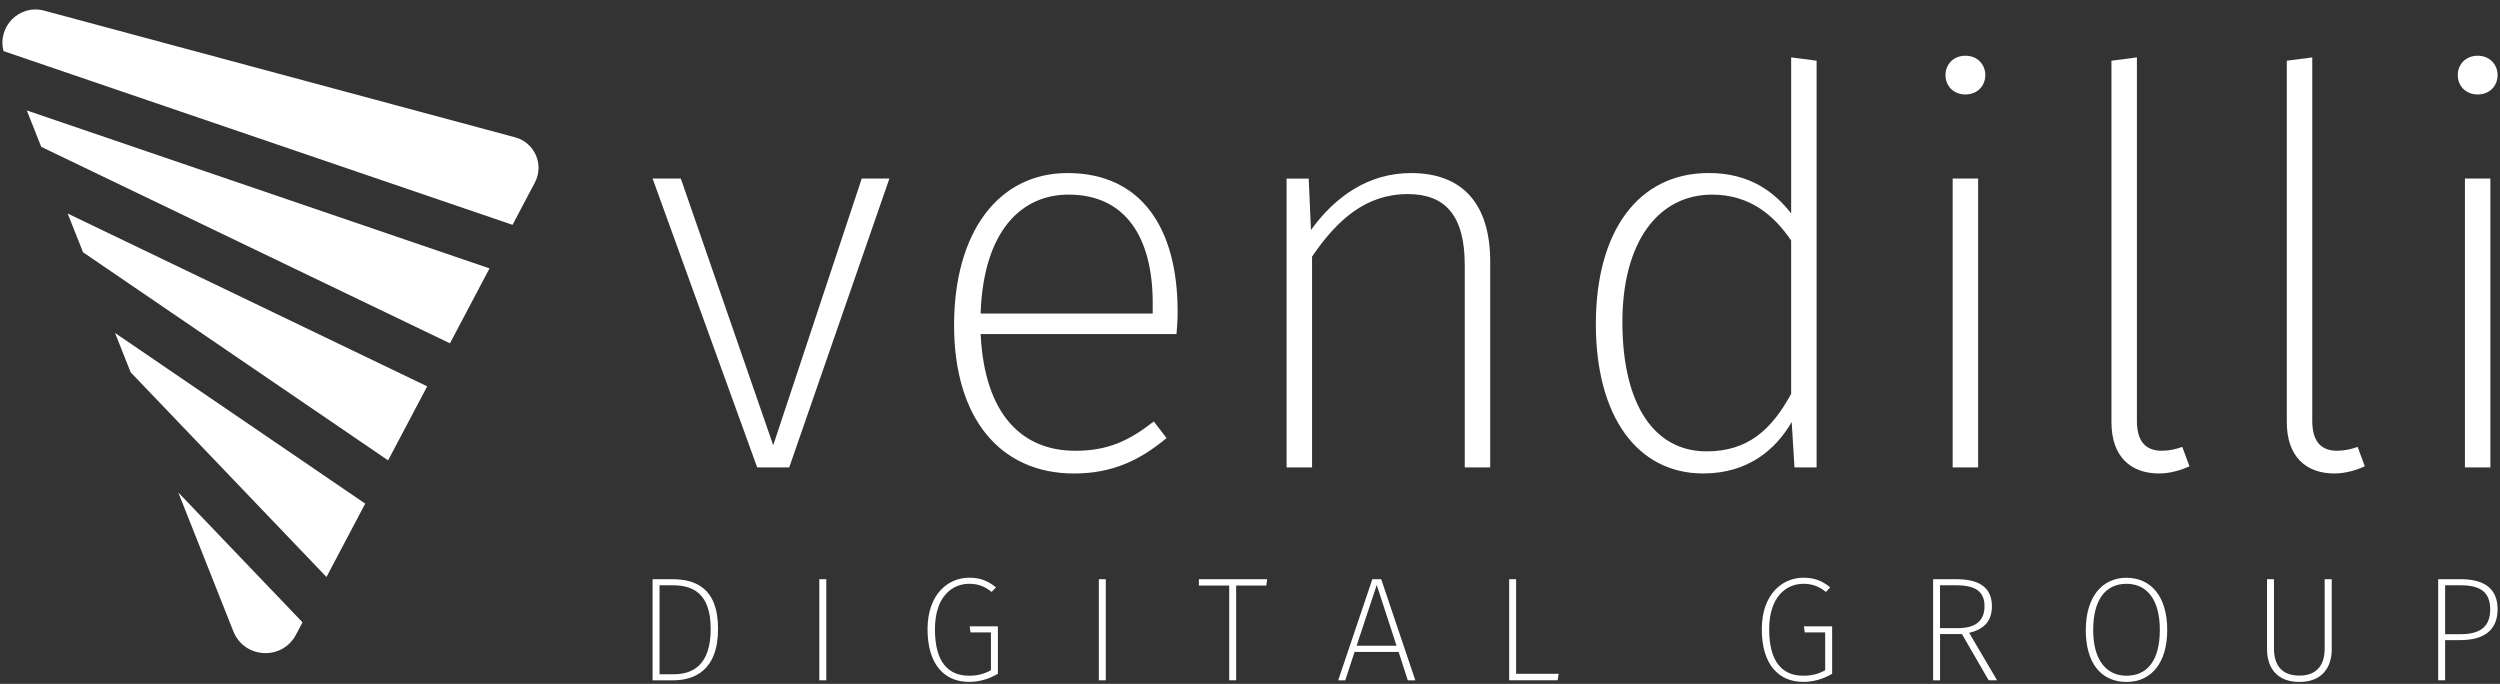 <svg width="223" height="61" viewBox="0 0 223 61" fill="none" xmlns="http://www.w3.org/2000/svg">
<rect x="0" y="0" width="223" height="61" fill="#333333" stroke="none"/>
<g clip-path="url(#clip0_200_110)">
<path d="M7.407 22.502L34.618 41.064L38.106 34.462L6.037 19.047L7.407 22.502Z" fill="white"/>
<path d="M3.679 13.1L40.135 30.625L43.665 23.941L2.391 9.852L3.679 13.1Z" fill="white"/>
<path d="M47.71 16.285C48.554 14.688 47.696 12.72 45.952 12.25L3.939 0.949C1.707 0.349 -0.263 2.414 0.318 4.56L45.718 20.055L47.71 16.283V16.285Z" fill="white"/>
<path d="M20.818 56.316C21.787 58.758 25.172 58.942 26.399 56.619L26.984 55.51L15.903 43.928L20.816 56.316H20.818Z" fill="white"/>
<path d="M11.654 33.208L29.122 51.467L32.578 44.923L10.263 29.702L11.654 33.208Z" fill="white"/>
<path d="M70.402 41.69H67.54L58.212 15.928H60.729L68.971 39.716L76.867 15.928H79.334L70.4 41.69H70.402Z" fill="white"/>
<path d="M104.946 29.797H87.474C87.819 37.102 91.275 40.21 95.913 40.21C98.826 40.21 100.701 39.322 102.921 37.594L104.056 39.076C101.686 41.05 99.22 42.235 95.814 42.235C89.202 42.235 85.104 37.3 85.104 29.008C85.104 20.716 89.052 15.436 95.221 15.436C101.785 15.436 105.043 20.32 105.043 27.774C105.043 28.564 104.994 29.305 104.944 29.797H104.946ZM102.823 27.032C102.823 21.257 100.453 17.359 95.32 17.359C91.126 17.359 87.72 20.567 87.472 27.97H102.821V27.032H102.823Z" fill="white"/>
<path d="M132.926 23.332V41.692H130.655V23.629C130.655 19.236 128.928 17.311 125.573 17.311C121.823 17.311 119.255 19.63 117.035 22.888V41.692H114.764V15.93H116.738L116.936 20.52C119.108 17.511 122.069 15.438 125.87 15.438C130.558 15.438 132.926 18.3 132.926 23.334V23.332Z" fill="white"/>
<path d="M162.041 5.416V41.69H160.067L159.82 37.643C158.389 40.109 155.921 42.233 151.924 42.233C146.05 42.233 142.35 37.148 142.35 28.907C142.35 20.666 146.101 15.434 152.419 15.434C156.169 15.434 158.341 17.21 159.772 19.037V5.119L162.043 5.416H162.041ZM159.77 35.128V21.457C158.24 19.186 156.068 17.361 152.713 17.361C147.976 17.361 144.668 21.507 144.718 28.909C144.767 36.214 147.631 40.261 152.221 40.261C155.872 40.261 157.996 38.386 159.772 35.128H159.77Z" fill="white"/>
<path d="M177.09 6.7C177.09 7.638 176.4 8.427 175.314 8.427C174.228 8.427 173.538 7.638 173.538 6.7C173.538 5.761 174.228 4.972 175.314 4.972C176.4 4.972 177.09 5.761 177.09 6.7ZM176.449 41.69H174.178V15.928H176.449V41.69Z" fill="white"/>
<path d="M188.341 37.645V5.416L190.612 5.119V37.544C190.612 39.32 191.353 40.208 192.833 40.208C193.474 40.208 194.116 40.061 194.659 39.863L195.301 41.591C194.56 41.936 193.573 42.233 192.586 42.233C190.069 42.233 188.341 40.751 188.341 37.643V37.645Z" fill="white"/>
<path d="M203.983 37.645V5.416L206.253 5.119V37.544C206.253 39.32 206.994 40.208 208.474 40.208C209.116 40.208 209.758 40.061 210.301 39.863L210.942 41.591C210.202 41.936 209.215 42.233 208.228 42.233C205.71 42.233 203.983 40.751 203.983 37.643V37.645Z" fill="white"/>
<path d="M222.785 6.7C222.785 7.638 222.094 8.427 221.009 8.427C219.923 8.427 219.232 7.638 219.232 6.7C219.232 5.761 219.923 4.972 221.009 4.972C222.094 4.972 222.785 5.761 222.785 6.7ZM222.143 41.69H219.872V15.928H222.143V41.69Z" fill="white"/>
<path d="M64.05 56.096C64.05 59.852 61.876 60.684 60.055 60.684H58.21V51.667H59.964C61.981 51.667 64.05 52.392 64.05 56.096ZM58.832 52.208V60.143H60.097C61.706 60.143 63.394 59.418 63.394 56.096C63.394 52.773 61.64 52.208 60.007 52.208H58.834H58.832Z" fill="white"/>
<path d="M73.704 60.682H73.084V51.665H73.704V60.682Z" fill="white"/>
<path d="M88.839 52.392L88.457 52.8C87.823 52.299 87.244 52.075 86.441 52.075C84.951 52.075 83.397 53.195 83.397 56.136C83.397 59.077 84.596 60.274 86.441 60.274C87.218 60.274 87.811 60.102 88.391 59.786V56.411H86.572L86.493 55.87H89.012V60.1C88.235 60.563 87.351 60.825 86.441 60.825C84.226 60.825 82.737 59.257 82.737 56.132C82.737 53.008 84.57 51.532 86.441 51.532C87.456 51.532 88.114 51.809 88.841 52.39L88.839 52.392Z" fill="white"/>
<path d="M98.636 60.682H98.017V51.665H98.636V60.682Z" fill="white"/>
<path d="M112.953 52.232H110.265V60.682H109.645V52.232H106.942V51.665H113.032L112.953 52.232Z" fill="white"/>
<path d="M124.755 58.153H120.827L119.998 60.684H119.366L122.412 51.667H123.203L126.247 60.684H125.575L124.757 58.153H124.755ZM124.57 57.597L122.804 52.18L121.011 57.597H124.57Z" fill="white"/>
<path d="M135.237 60.102H139.034L138.941 60.682H134.618V51.665H135.237V60.1V60.102Z" fill="white"/>
<path d="M163.254 52.392L162.872 52.8C162.241 52.299 161.659 52.075 160.856 52.075C159.366 52.075 157.81 53.195 157.81 56.136C157.81 59.077 159.009 60.274 160.856 60.274C161.633 60.274 162.226 60.102 162.806 59.786V56.411H160.987L160.908 55.87H163.427V60.1C162.65 60.563 161.766 60.825 160.856 60.825C158.642 60.825 157.152 59.257 157.152 56.132C157.152 53.008 158.985 51.532 160.856 51.532C161.871 51.532 162.529 51.809 163.256 52.39L163.254 52.392Z" fill="white"/>
<path d="M175.003 56.558H173.054V60.684H172.434V51.667H174.555C176.691 51.667 177.68 52.525 177.68 54.079C177.68 55.45 176.915 56.148 175.649 56.451L178.14 60.682H177.389L175.003 56.556V56.558ZM174.646 56.029C176.15 56.029 177.018 55.436 177.018 54.079C177.018 52.854 176.332 52.208 174.513 52.208H173.049V56.031H174.644L174.646 56.029Z" fill="white"/>
<path d="M193.317 56.189C193.317 59.142 191.894 60.829 189.678 60.829C187.461 60.829 186.053 59.194 186.053 56.203C186.053 53.211 187.542 51.536 189.678 51.536C191.813 51.536 193.317 53.145 193.317 56.189ZM186.713 56.201C186.713 58.93 187.926 60.274 189.678 60.274C191.523 60.274 192.657 58.93 192.657 56.189C192.657 53.448 191.484 52.075 189.678 52.075C187.871 52.075 186.713 53.419 186.713 56.201Z" fill="white"/>
<path d="M207.991 57.902C207.991 59.602 207.069 60.829 205.105 60.829C203.141 60.829 202.219 59.604 202.219 57.902V51.667H202.838V57.85C202.838 59.325 203.524 60.262 205.105 60.262C206.685 60.262 207.36 59.299 207.36 57.85V51.667H207.991V57.902Z" fill="white"/>
<path d="M222.785 54.342C222.785 56.346 221.4 57.097 219.462 57.097H218.106V60.682H217.486V51.665H219.503C221.572 51.665 222.785 52.483 222.785 54.342ZM222.125 54.356C222.125 52.761 221.176 52.208 219.503 52.208H218.106V56.57H219.476C221.033 56.57 222.127 56.055 222.127 54.356H222.125Z" fill="white"/>
</g>
<defs>
<clipPath id="clip0_200_110">
<rect width="222.57" height="59.983" fill="white" transform="translate(0.215 0.844)"/>
</clipPath>
</defs>
</svg>
